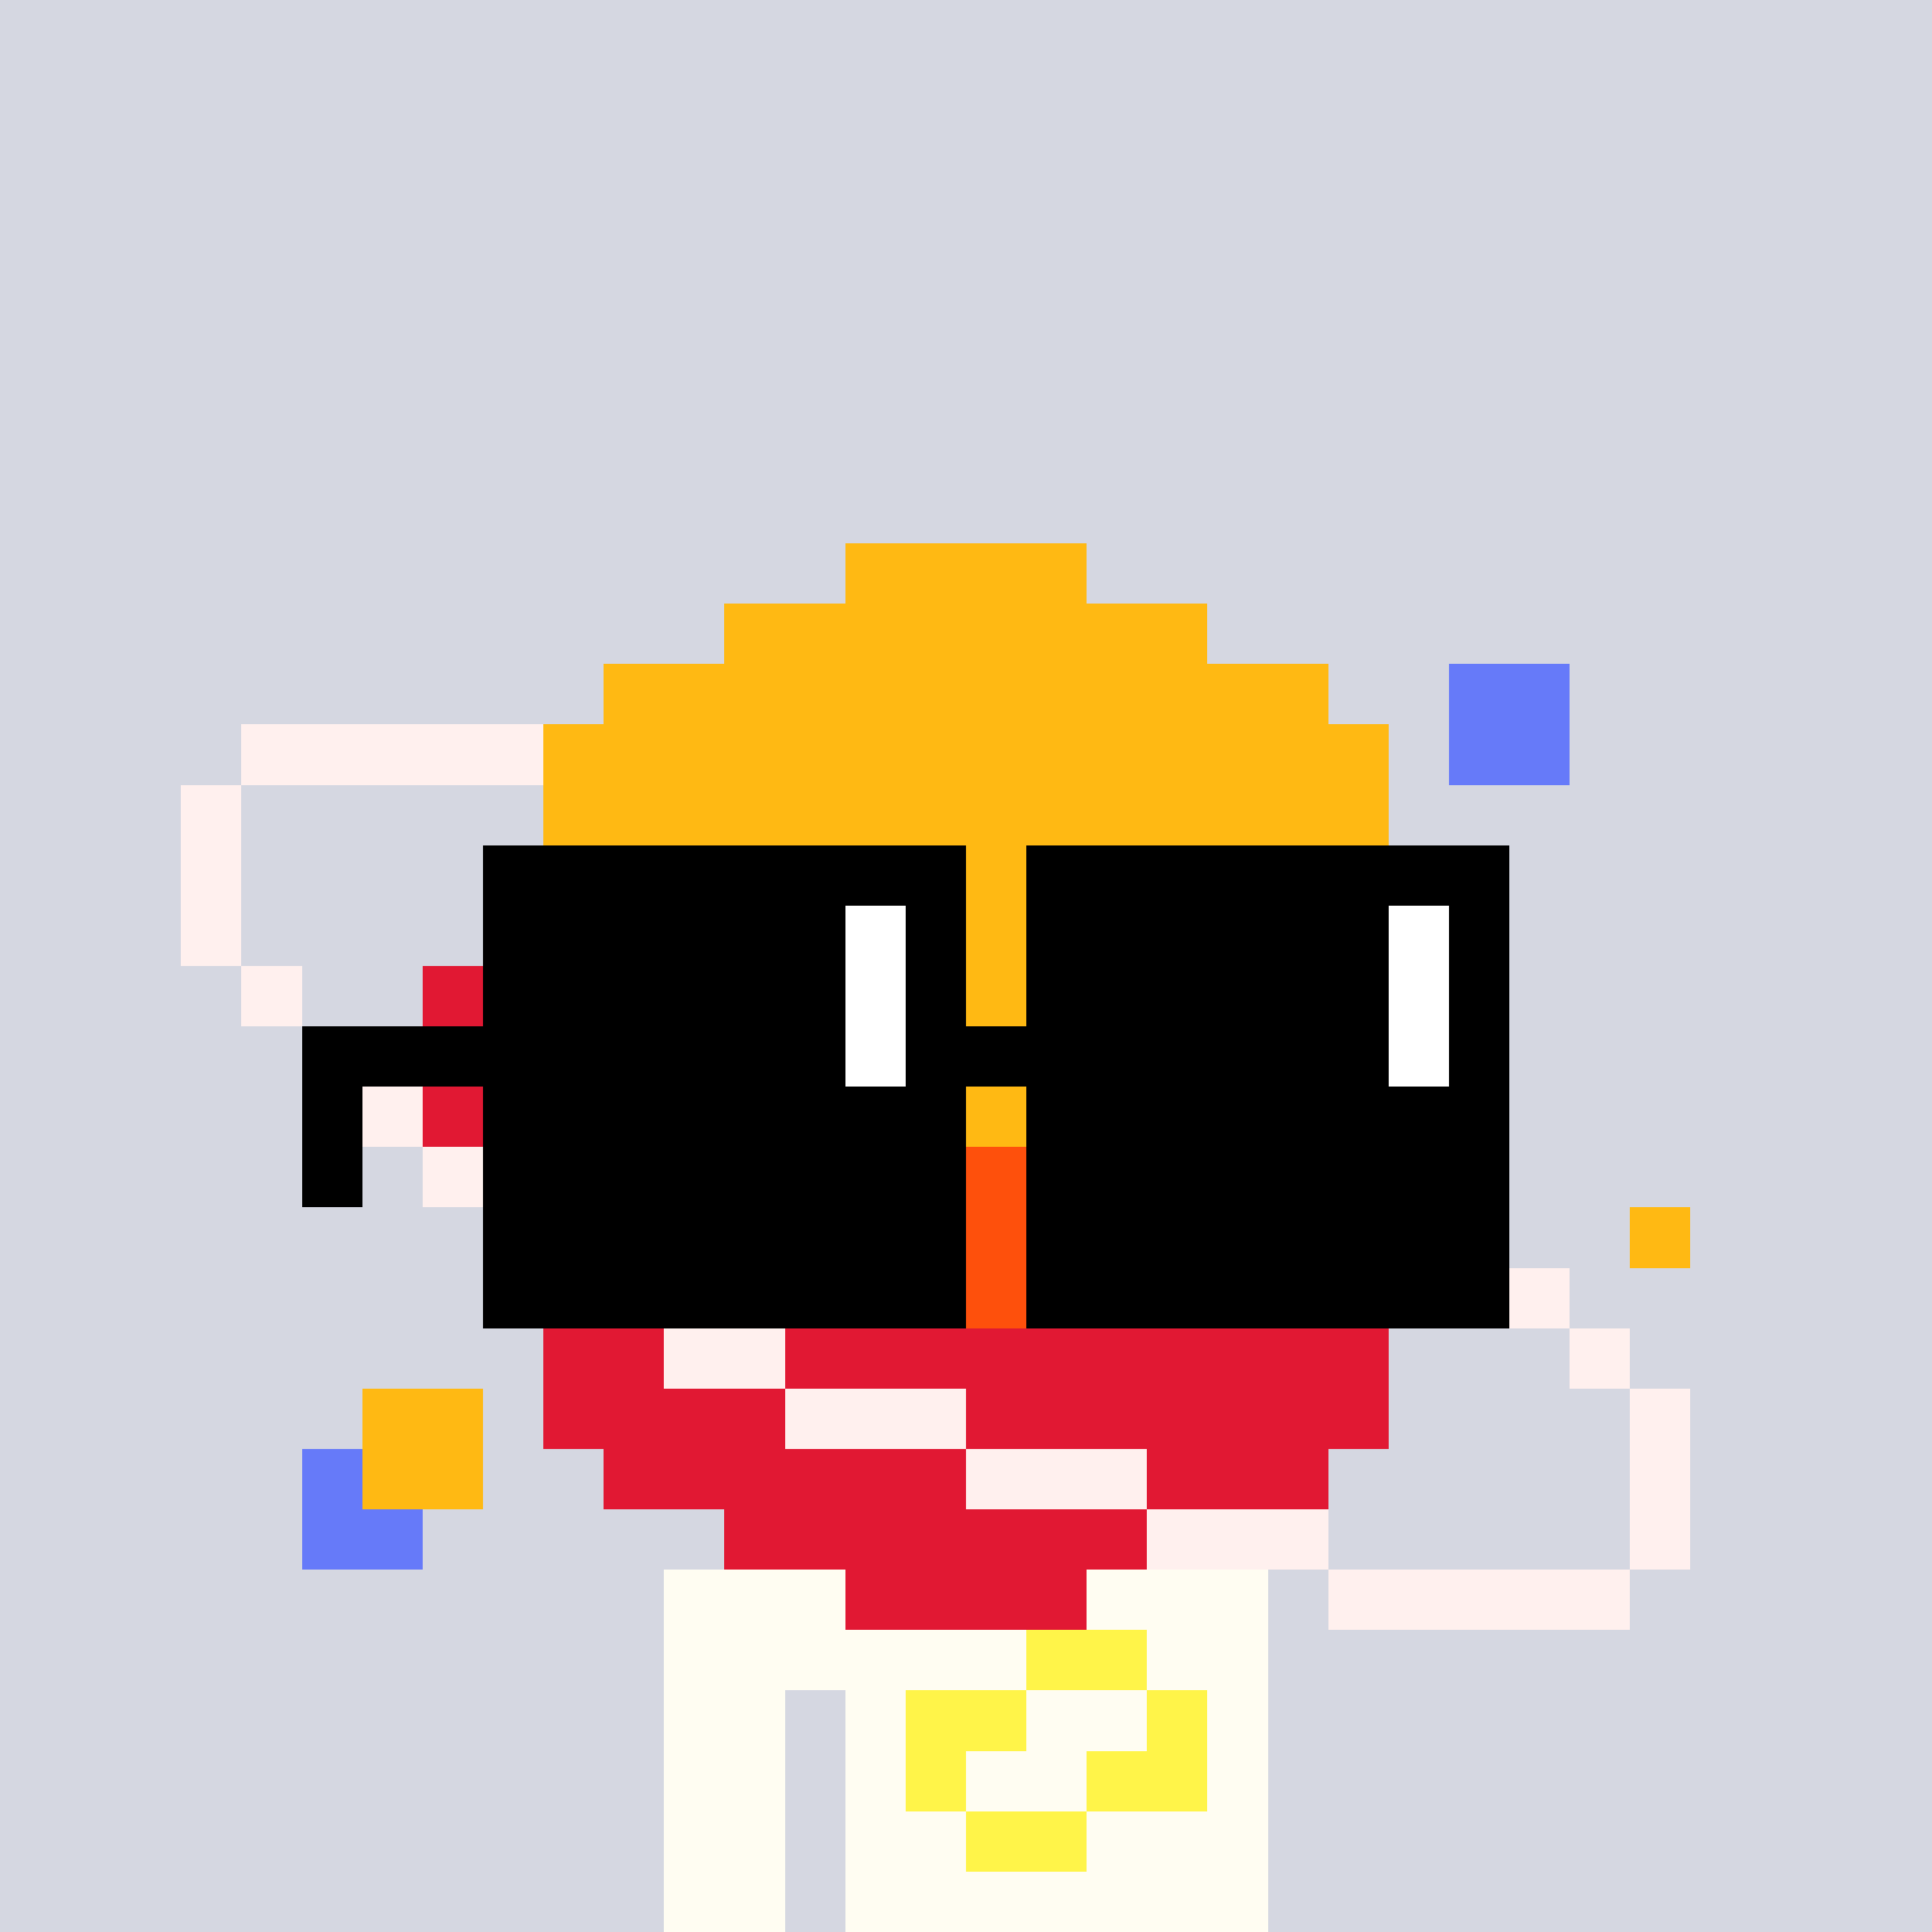 <svg width="320" height="320" viewBox="0 0 320 320" xmlns="http://www.w3.org/2000/svg" shape-rendering="crispEdges"><rect width="100%" height="100%" fill="#d5d7e1" /><rect width="100" height="10" x="110" y="260" fill="#fffdf2" /><rect width="100" height="10" x="110" y="270" fill="#fffdf2" /><rect width="20" height="10" x="110" y="280" fill="#fffdf2" /><rect width="70" height="10" x="140" y="280" fill="#fffdf2" /><rect width="20" height="10" x="110" y="290" fill="#fffdf2" /><rect width="70" height="10" x="140" y="290" fill="#fffdf2" /><rect width="20" height="10" x="110" y="300" fill="#fffdf2" /><rect width="70" height="10" x="140" y="300" fill="#fffdf2" /><rect width="20" height="10" x="110" y="310" fill="#fffdf2" /><rect width="70" height="10" x="140" y="310" fill="#fffdf2" /><rect width="20" height="10" x="170" y="270" fill="#fff449" /><rect width="20" height="10" x="150" y="280" fill="#fff449" /><rect width="10" height="10" x="190" y="280" fill="#fff449" /><rect width="10" height="10" x="150" y="290" fill="#fff449" /><rect width="20" height="10" x="180" y="290" fill="#fff449" /><rect width="20" height="10" x="160" y="300" fill="#fff449" /><rect width="40" height="10" x="140" y="90" fill="#ffb913" /><rect width="80" height="10" x="120" y="100" fill="#ffb913" /><rect width="120" height="10" x="100" y="110" fill="#ffb913" /><rect width="20" height="10" x="240" y="110" fill="#667af9" /><rect width="50" height="10" x="40" y="120" fill="#fff0ee" /><rect width="140" height="10" x="90" y="120" fill="#ffb913" /><rect width="20" height="10" x="240" y="120" fill="#667af9" /><rect width="10" height="10" x="30" y="130" fill="#fff0ee" /><rect width="140" height="10" x="90" y="130" fill="#ffb913" /><rect width="10" height="10" x="30" y="140" fill="#fff0ee" /><rect width="20" height="10" x="80" y="140" fill="#fe500c" /><rect width="130" height="10" x="100" y="140" fill="#ffb913" /><rect width="10" height="10" x="230" y="140" fill="#fe500c" /><rect width="10" height="10" x="30" y="150" fill="#fff0ee" /><rect width="30" height="10" x="80" y="150" fill="#fe500c" /><rect width="120" height="10" x="110" y="150" fill="#ffb913" /><rect width="10" height="10" x="230" y="150" fill="#fe500c" /><rect width="10" height="10" x="40" y="160" fill="#fff0ee" /><rect width="20" height="10" x="70" y="160" fill="#e11833" /><rect width="30" height="10" x="90" y="160" fill="#fe500c" /><rect width="110" height="10" x="120" y="160" fill="#ffb913" /><rect width="20" height="10" x="230" y="160" fill="#fe500c" /><rect width="10" height="10" x="50" y="170" fill="#fff0ee" /><rect width="20" height="10" x="70" y="170" fill="#e11833" /><rect width="40" height="10" x="90" y="170" fill="#fe500c" /><rect width="90" height="10" x="130" y="170" fill="#ffb913" /><rect width="30" height="10" x="220" y="170" fill="#fe500c" /><rect width="10" height="10" x="60" y="180" fill="#fff0ee" /><rect width="30" height="10" x="70" y="180" fill="#e11833" /><rect width="60" height="10" x="100" y="180" fill="#fe500c" /><rect width="50" height="10" x="160" y="180" fill="#ffb913" /><rect width="40" height="10" x="210" y="180" fill="#fe500c" /><rect width="10" height="10" x="70" y="190" fill="#fff0ee" /><rect width="20" height="10" x="80" y="190" fill="#e11833" /><rect width="150" height="10" x="100" y="190" fill="#fe500c" /><rect width="10" height="10" x="80" y="200" fill="#fff0ee" /><rect width="40" height="10" x="90" y="200" fill="#e11833" /><rect width="110" height="10" x="130" y="200" fill="#fe500c" /><rect width="10" height="10" x="240" y="200" fill="#fff0ee" /><rect width="10" height="10" x="270" y="200" fill="#ffb913" /><rect width="10" height="10" x="80" y="210" fill="#e11833" /><rect width="20" height="10" x="90" y="210" fill="#fff0ee" /><rect width="50" height="10" x="110" y="210" fill="#e11833" /><rect width="60" height="10" x="160" y="210" fill="#fe500c" /><rect width="20" height="10" x="220" y="210" fill="#e11833" /><rect width="10" height="10" x="250" y="210" fill="#fff0ee" /><rect width="20" height="10" x="90" y="220" fill="#e11833" /><rect width="20" height="10" x="110" y="220" fill="#fff0ee" /><rect width="100" height="10" x="130" y="220" fill="#e11833" /><rect width="10" height="10" x="260" y="220" fill="#fff0ee" /><rect width="20" height="10" x="60" y="230" fill="#ffb913" /><rect width="40" height="10" x="90" y="230" fill="#e11833" /><rect width="30" height="10" x="130" y="230" fill="#fff0ee" /><rect width="70" height="10" x="160" y="230" fill="#e11833" /><rect width="10" height="10" x="270" y="230" fill="#fff0ee" /><rect width="10" height="10" x="50" y="240" fill="#667af9" /><rect width="20" height="10" x="60" y="240" fill="#ffb913" /><rect width="60" height="10" x="100" y="240" fill="#e11833" /><rect width="30" height="10" x="160" y="240" fill="#fff0ee" /><rect width="30" height="10" x="190" y="240" fill="#e11833" /><rect width="10" height="10" x="270" y="240" fill="#fff0ee" /><rect width="20" height="10" x="50" y="250" fill="#667af9" /><rect width="70" height="10" x="120" y="250" fill="#e11833" /><rect width="30" height="10" x="190" y="250" fill="#fff0ee" /><rect width="10" height="10" x="270" y="250" fill="#fff0ee" /><rect width="40" height="10" x="140" y="260" fill="#e11833" /><rect width="50" height="10" x="220" y="260" fill="#fff0ee" /><rect width="80" height="10" x="80" y="140" fill="#000000" /><rect width="80" height="10" x="170" y="140" fill="#000000" /><rect width="60" height="10" x="80" y="150" fill="#000000" /><rect width="10" height="10" x="140" y="150" fill="#ffffff" /><rect width="10" height="10" x="150" y="150" fill="#000000" /><rect width="60" height="10" x="170" y="150" fill="#000000" /><rect width="10" height="10" x="230" y="150" fill="#ffffff" /><rect width="10" height="10" x="240" y="150" fill="#000000" /><rect width="60" height="10" x="80" y="160" fill="#000000" /><rect width="10" height="10" x="140" y="160" fill="#ffffff" /><rect width="10" height="10" x="150" y="160" fill="#000000" /><rect width="60" height="10" x="170" y="160" fill="#000000" /><rect width="10" height="10" x="230" y="160" fill="#ffffff" /><rect width="10" height="10" x="240" y="160" fill="#000000" /><rect width="90" height="10" x="50" y="170" fill="#000000" /><rect width="10" height="10" x="140" y="170" fill="#ffffff" /><rect width="80" height="10" x="150" y="170" fill="#000000" /><rect width="10" height="10" x="230" y="170" fill="#ffffff" /><rect width="10" height="10" x="240" y="170" fill="#000000" /><rect width="10" height="10" x="50" y="180" fill="#000000" /><rect width="80" height="10" x="80" y="180" fill="#000000" /><rect width="80" height="10" x="170" y="180" fill="#000000" /><rect width="10" height="10" x="50" y="190" fill="#000000" /><rect width="80" height="10" x="80" y="190" fill="#000000" /><rect width="80" height="10" x="170" y="190" fill="#000000" /><rect width="80" height="10" x="80" y="200" fill="#000000" /><rect width="80" height="10" x="170" y="200" fill="#000000" /><rect width="80" height="10" x="80" y="210" fill="#000000" /><rect width="80" height="10" x="170" y="210" fill="#000000" /></svg>
